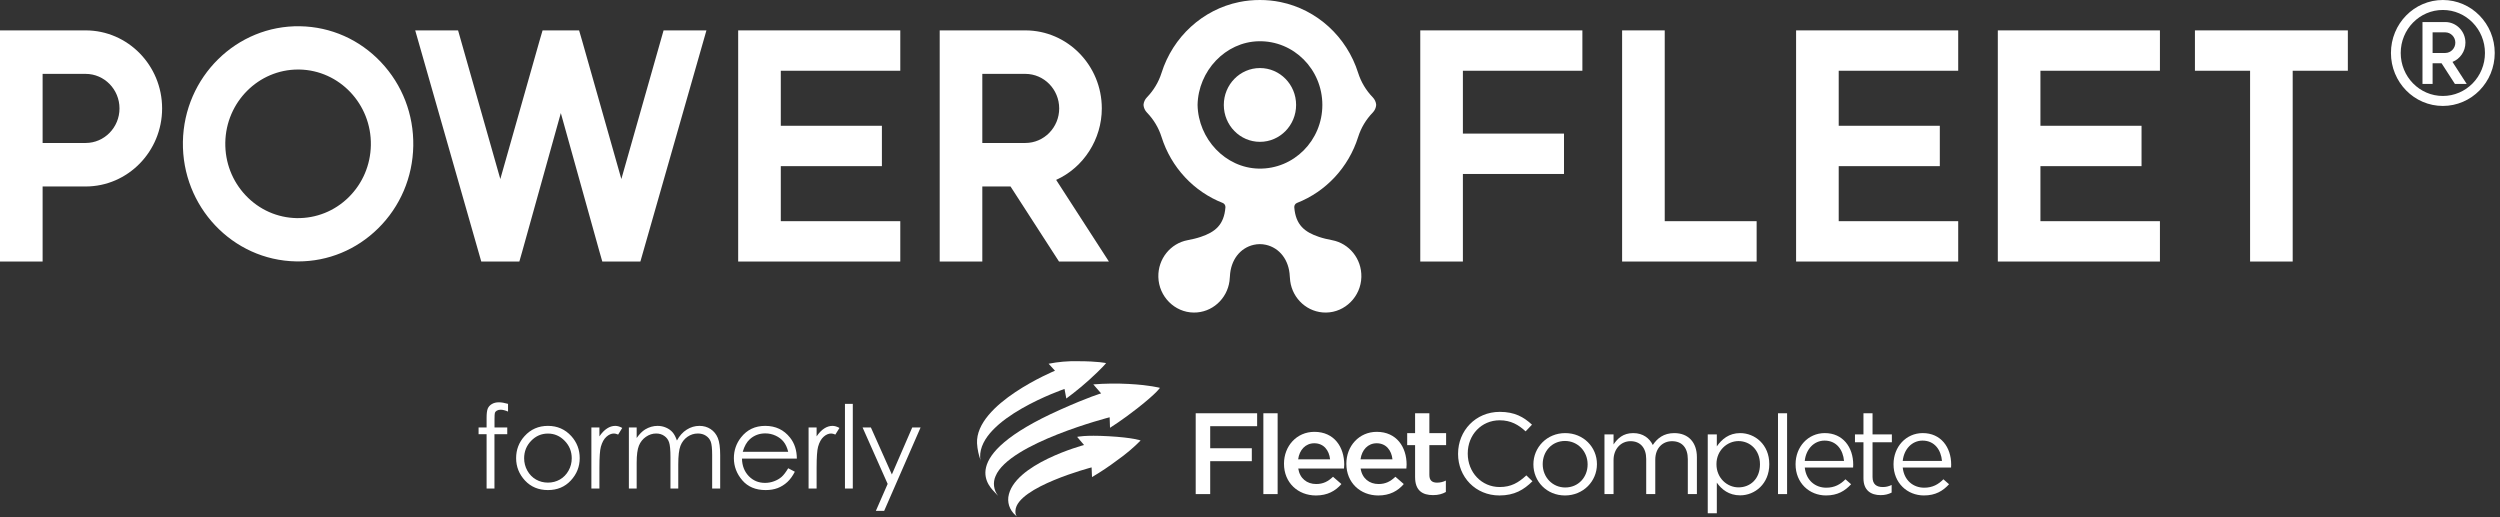 <svg width="174" height="36" viewBox="0 0 174 36" fill="none" xmlns="http://www.w3.org/2000/svg">
<rect x="0" y="0" width="174" height="36" fill="#333333" stroke="none"/>
<path d="M87.693 9.872C89.083 9.872 90.209 8.722 90.209 7.304C90.209 5.885 89.083 4.736 87.693 4.736C86.304 4.736 85.177 5.885 85.177 7.304C85.177 8.722 86.304 9.872 87.693 9.872Z" fill="white"/>
<path d="M95.783 7.302C95.77 7.102 95.681 6.914 95.542 6.771C95.077 6.292 94.727 5.707 94.529 5.079C93.736 2.558 91.667 0.667 89.128 0.144C88.659 0.047 88.169 -0.001 87.687 1.28236e-05C87.205 -0.001 86.712 0.047 86.242 0.144C83.704 0.667 81.634 2.558 80.841 5.079C80.643 5.707 80.293 6.292 79.829 6.771C79.69 6.914 79.6 7.102 79.588 7.302C79.588 7.302 79.588 7.303 79.588 7.302C79.6 7.503 79.69 7.693 79.829 7.836C80.293 8.314 80.643 8.899 80.841 9.527C81.511 11.658 83.094 13.339 85.1 14.124C85.223 14.172 85.3 14.298 85.29 14.432C85.192 15.661 84.564 16.152 83.576 16.486C83.275 16.588 82.966 16.658 82.654 16.717C81.475 16.938 80.588 18.008 80.621 19.283C80.656 20.64 81.755 21.742 83.085 21.754C84.352 21.766 85.402 20.811 85.572 19.569C85.586 19.478 85.601 19.254 85.602 19.235C85.653 18.095 86.311 17.254 87.262 17.039C87.54 16.976 87.831 16.976 88.11 17.039C89.06 17.254 89.719 18.095 89.769 19.235C89.77 19.254 89.786 19.478 89.799 19.569C89.969 20.811 91.02 21.766 92.287 21.754C93.617 21.742 94.716 20.641 94.751 19.283C94.784 18.008 93.896 16.938 92.717 16.717C92.406 16.658 92.096 16.588 91.796 16.486C90.807 16.152 90.179 15.661 90.082 14.431C90.072 14.297 90.148 14.172 90.271 14.124C92.277 13.338 93.859 11.658 94.529 9.528C94.727 8.899 95.077 8.314 95.542 7.836C95.681 7.693 95.77 7.503 95.783 7.302C95.783 7.303 95.783 7.302 95.783 7.302ZM87.611 11.735C85.29 11.691 83.397 9.671 83.351 7.303C83.397 4.935 85.29 2.915 87.611 2.871C90.047 2.825 92.035 4.827 92.036 7.303C92.035 9.779 90.047 11.781 87.611 11.735Z" fill="white"/>
<path d="M5.961 2.115H0V18.203H2.966V12.979H5.961C8.895 12.979 11.283 10.542 11.283 7.546C11.283 4.551 8.896 2.115 5.961 2.115ZM8.317 7.547C8.317 8.873 7.26 9.951 5.961 9.951H2.966V5.142H5.961C7.26 5.142 8.317 6.221 8.317 7.547Z" fill="white"/>
<path d="M43.246 12.461L40.51 2.816L40.305 2.115H37.763L37.557 2.818L34.822 12.461L31.882 2.115H28.899L33.496 18.203H36.147L36.348 17.499L39.034 7.869L41.719 17.501L41.92 18.203H44.571L49.168 2.115H46.185L43.246 12.461Z" fill="white"/>
<path d="M51.377 18.203H62.66V15.394H54.343V11.564H61.38V8.754H54.343V4.924H62.66V2.115H51.377V18.203Z" fill="white"/>
<path d="M76.686 7.547C76.686 4.551 74.299 2.115 71.364 2.115H65.403V18.203H68.369V12.979H70.333L73.707 18.203H77.18L73.508 12.52C75.419 11.659 76.686 9.692 76.686 7.547ZM73.72 7.547C73.72 8.873 72.663 9.951 71.364 9.951H68.369V5.142H71.364C72.663 5.142 73.72 6.221 73.72 7.547Z" fill="white"/>
<path d="M98.851 18.203H101.817V12.108H108.854V9.298H101.817V4.924H110.134V2.115H98.851V18.203Z" fill="white"/>
<path d="M115.865 2.115H112.899V18.203H122.262V15.394H115.865V2.115Z" fill="white"/>
<path d="M125.008 18.203H136.291V15.394H127.974V11.564H135.011V8.754H127.974V4.924H136.291V2.115H125.008V18.203Z" fill="white"/>
<path d="M139.048 18.203H150.331V15.394H142.014V11.564H149.051V8.754H142.014V4.924H150.331V2.115H139.048V18.203Z" fill="white"/>
<path d="M152.767 2.115V4.924H156.606V18.203H159.571V4.924H163.41V2.115H152.767Z" fill="white"/>
<path d="M20.887 1.827C16.47 1.747 12.807 5.355 12.73 9.867C12.653 14.379 16.186 18.114 20.607 18.193C20.655 18.194 20.703 18.195 20.751 18.195C22.839 18.195 24.81 17.382 26.316 15.898C27.857 14.379 28.726 12.339 28.764 10.153C28.801 7.967 28.002 5.898 26.515 4.325C25.027 2.752 23.028 1.865 20.887 1.827ZM20.658 15.181C19.305 15.156 18.042 14.596 17.102 13.602C16.162 12.608 15.658 11.301 15.681 9.92C15.73 7.099 17.993 4.839 20.745 4.839C20.775 4.839 20.805 4.839 20.835 4.839C23.628 4.889 25.861 7.249 25.812 10.1C25.788 11.481 25.239 12.77 24.266 13.73C23.292 14.69 22.007 15.202 20.658 15.181Z" fill="white"/>
<path d="M170.022 7.373C169.534 7.373 169.061 7.276 168.615 7.083C168.185 6.898 167.799 6.632 167.467 6.294C167.136 5.955 166.875 5.561 166.694 5.122C166.505 4.667 166.41 4.184 166.41 3.687C166.41 3.189 166.505 2.707 166.694 2.251C166.875 1.813 167.136 1.418 167.467 1.08C167.799 0.741 168.185 0.475 168.615 0.29C169.061 0.097 169.534 0 170.022 0C170.509 0 170.981 0.097 171.427 0.29C171.857 0.475 172.243 0.741 172.575 1.08C172.906 1.418 173.167 1.813 173.349 2.251C173.537 2.707 173.633 3.189 173.633 3.687C173.633 4.184 173.537 4.666 173.349 5.122C173.167 5.561 172.906 5.955 172.575 6.294C172.243 6.632 171.857 6.898 171.427 7.083C170.981 7.276 170.509 7.373 170.022 7.373ZM170.022 0.694C169.626 0.694 169.241 0.773 168.88 0.929C168.532 1.08 168.218 1.296 167.948 1.57C167.679 1.846 167.467 2.166 167.32 2.522C167.167 2.89 167.09 3.283 167.09 3.687C167.09 4.09 167.167 4.483 167.32 4.851C167.467 5.208 167.679 5.527 167.948 5.803C168.218 6.077 168.532 6.294 168.88 6.444C169.241 6.6 169.626 6.679 170.022 6.679C170.417 6.679 170.801 6.6 171.162 6.444C171.511 6.294 171.825 6.077 172.095 5.803C172.364 5.527 172.575 5.208 172.723 4.851C172.876 4.483 172.953 4.09 172.953 3.687C172.953 3.283 172.876 2.89 172.723 2.522C172.575 2.166 172.364 1.846 172.095 1.57C171.825 1.296 171.511 1.08 171.162 0.929C170.801 0.773 170.417 0.694 170.022 0.694ZM170.861 5.84L169.934 4.405H169.309V5.84H168.605V1.534H170.187C170.964 1.534 171.594 2.176 171.594 2.969C171.594 3.58 171.22 4.102 170.692 4.309L171.681 5.84H170.861ZM169.309 3.687H170.187C170.575 3.687 170.891 3.365 170.891 2.969C170.891 2.573 170.575 2.251 170.187 2.251H169.309V3.687Z" fill="white"/>
<g clip-path="url(#clip0_2015_536)">
<path d="M74.09 27.071C74.09 27.071 68.134 29.106 68.218 31.819C68.221 31.912 68.238 32.004 68.27 32.092C68.117 31.694 68.027 31.277 68.002 30.854C67.874 28.091 73.427 25.803 73.427 25.803L72.984 25.316C73.654 25.183 74.337 25.124 75.02 25.14C76.467 25.142 76.983 25.273 76.983 25.273C76.983 25.273 76.754 25.582 75.775 26.469C75.058 27.12 74.215 27.737 74.215 27.737C74.168 27.477 74.09 27.071 74.09 27.071" fill="white"/>
<path d="M74.969 30.407L75.449 30.973C75.449 30.973 70.497 32.292 70.179 34.602C70.147 34.871 70.193 35.143 70.312 35.389C70.431 35.634 70.618 35.843 70.853 35.992C70.674 35.877 70.662 35.726 70.677 35.519C70.797 33.886 75.975 32.53 75.975 32.53L76.004 33.204C76.614 32.846 77.201 32.454 77.763 32.029C78.346 31.62 78.89 31.161 79.388 30.658C79.388 30.658 78.895 30.459 77.151 30.361C75.483 30.268 74.97 30.407 74.97 30.407" fill="white"/>
<path d="M76.093 26.753L76.639 27.38C76.639 27.38 75.837 27.601 73.784 28.519C66.367 31.834 68.956 33.946 69.289 34.322L69.471 34.513C69.317 34.319 69.219 34.09 69.188 33.848C69.156 33.606 69.192 33.36 69.292 33.136C70.235 30.84 77.231 29.042 77.231 29.042L77.257 29.775C77.257 29.775 78.124 29.232 79.158 28.419C80.558 27.319 80.73 26.994 80.73 26.994C80.73 26.994 80.016 26.799 78.559 26.723C77.737 26.679 76.913 26.689 76.092 26.753" fill="white"/>
<path d="M83.221 28.763H87.496V29.663H84.23V31.198H87.126V32.098H84.23V34.389H83.221V28.763Z" fill="white"/>
<path d="M88.923 28.763H87.93V34.389H88.923V28.763Z" fill="white"/>
<path d="M92.574 31.968C92.509 31.342 92.131 30.851 91.475 30.851C90.866 30.851 90.44 31.31 90.351 31.968H92.574ZM89.366 32.282V32.266C89.366 31.052 90.244 30.056 91.483 30.056C92.862 30.056 93.559 31.117 93.559 32.338C93.559 32.427 93.55 32.515 93.542 32.611H90.358C90.465 33.302 90.965 33.688 91.605 33.688C92.089 33.688 92.434 33.511 92.778 33.182L93.362 33.689C92.952 34.171 92.385 34.485 91.59 34.485C90.334 34.485 89.366 33.593 89.366 32.283" fill="white"/>
<path d="M96.915 31.968C96.85 31.342 96.472 30.851 95.816 30.851C95.209 30.851 94.782 31.31 94.692 31.968H96.915ZM93.707 32.282V32.266C93.707 31.052 94.585 30.056 95.824 30.056C97.203 30.056 97.9 31.117 97.9 32.338C97.9 32.427 97.892 32.515 97.884 32.611H94.7C94.806 33.302 95.308 33.688 95.947 33.688C96.431 33.688 96.776 33.511 97.12 33.182L97.703 33.689C97.293 34.171 96.727 34.485 95.931 34.485C94.675 34.485 93.707 33.593 93.707 32.283" fill="white"/>
<path d="M98.49 33.215V30.981H97.94V30.145H98.49V28.763H99.484V30.146H100.649V30.981H99.484V33.062C99.484 33.439 99.68 33.592 100.017 33.592C100.231 33.593 100.442 33.544 100.632 33.448V34.243C100.386 34.379 100.115 34.46 99.738 34.46C99.008 34.46 98.491 34.146 98.491 33.214" fill="white"/>
<path d="M101.482 31.59V31.575C101.482 29.983 102.696 28.666 104.386 28.666C105.428 28.666 106.052 29.027 106.626 29.557L106.183 30.023C105.699 29.573 105.158 29.252 104.378 29.252C103.107 29.252 102.155 30.265 102.155 31.558V31.575C102.155 32.876 103.115 33.897 104.378 33.897C105.166 33.897 105.683 33.599 106.233 33.085L106.659 33.495C106.059 34.09 105.403 34.484 104.361 34.484C102.704 34.484 101.481 33.206 101.481 31.59" fill="white"/>
<path d="M110.498 32.33V32.314C110.498 31.422 109.818 30.691 108.923 30.691C108.005 30.691 107.373 31.422 107.373 32.298V32.314C107.373 33.206 108.045 33.929 108.94 33.929C109.859 33.929 110.498 33.206 110.498 32.33ZM106.725 32.33V32.314C106.725 31.141 107.66 30.144 108.94 30.144C110.212 30.144 111.147 31.125 111.147 32.298V32.314C111.147 33.487 110.203 34.484 108.923 34.484C107.652 34.484 106.725 33.504 106.725 32.33Z" fill="white"/>
<path d="M111.671 30.233H112.303V30.932C112.582 30.522 112.959 30.144 113.673 30.144C114.363 30.144 114.805 30.506 115.035 30.972C115.339 30.514 115.79 30.144 116.529 30.144C117.505 30.144 118.104 30.787 118.104 31.816V34.387H117.472V31.961C117.472 31.157 117.062 30.707 116.372 30.707C115.732 30.707 115.207 31.173 115.207 31.993V34.387H114.576V31.944C114.576 31.164 114.157 30.706 113.484 30.706C112.811 30.706 112.303 31.253 112.303 32.016V34.387H111.671V30.233Z" fill="white"/>
<path d="M122.494 32.322V32.306C122.494 31.326 121.804 30.699 121.001 30.699C120.213 30.699 119.466 31.35 119.466 32.298V32.314C119.466 33.278 120.213 33.921 121.001 33.921C121.821 33.921 122.494 33.327 122.494 32.322ZM118.859 30.233H119.491V31.068C119.836 30.57 120.336 30.144 121.116 30.144C122.133 30.144 123.142 30.932 123.142 32.298V32.314C123.142 33.672 122.141 34.476 121.116 34.476C120.328 34.476 119.819 34.059 119.491 33.592V35.721H118.859V30.233Z" fill="white"/>
<path d="M124.381 28.763H123.749V34.389H124.381V28.763Z" fill="white"/>
<path d="M128.344 32.08C128.278 31.325 127.836 30.666 126.99 30.666C126.252 30.666 125.694 31.268 125.611 32.08H128.344ZM124.972 32.321V32.305C124.972 31.108 125.834 30.143 127.007 30.143C128.262 30.143 128.984 31.124 128.984 32.337C128.986 32.404 128.983 32.471 128.976 32.538H125.612C125.702 33.438 126.35 33.944 127.105 33.944C127.688 33.944 128.098 33.711 128.443 33.358L128.837 33.703C128.41 34.169 127.893 34.483 127.089 34.483C125.924 34.483 124.972 33.607 124.972 32.321Z" fill="white"/>
<path d="M129.697 33.287V30.78H129.106V30.233H129.697V28.763H130.329V30.233H131.674V30.78H130.329V33.207C130.329 33.713 130.616 33.898 131.043 33.898C131.256 33.898 131.436 33.858 131.658 33.754V34.284C131.436 34.396 131.199 34.461 130.895 34.461C130.214 34.461 129.697 34.131 129.697 33.287Z" fill="white"/>
<path d="M135.162 32.08C135.096 31.325 134.653 30.666 133.808 30.666C133.07 30.666 132.512 31.268 132.43 32.08H135.162ZM131.79 32.321V32.305C131.79 31.108 132.651 30.143 133.825 30.143C135.08 30.143 135.802 31.124 135.802 32.337C135.804 32.404 135.801 32.471 135.794 32.538H132.43C132.52 33.438 133.168 33.944 133.923 33.944C134.505 33.944 134.916 33.711 135.26 33.358L135.654 33.703C135.228 34.169 134.711 34.483 133.907 34.483C132.742 34.483 131.79 33.607 131.79 32.321Z" fill="white"/>
</g>
<path d="M35.359 28.109V28.645C35.159 28.559 34.987 28.516 34.844 28.516C34.737 28.516 34.648 28.538 34.578 28.582C34.508 28.624 34.464 28.673 34.445 28.73C34.427 28.785 34.418 28.934 34.418 29.176V29.75H35.305V30.219H34.414V34H33.867V30.219H33.309V29.75H33.867V29.086C33.867 28.781 33.895 28.564 33.949 28.434C34.007 28.303 34.102 28.199 34.234 28.121C34.37 28.04 34.533 28 34.723 28C34.9 28 35.112 28.037 35.359 28.109ZM38.137 29.641C38.79 29.641 39.332 29.878 39.762 30.352C40.152 30.784 40.348 31.296 40.348 31.887C40.348 32.48 40.141 33 39.727 33.445C39.315 33.888 38.785 34.109 38.137 34.109C37.486 34.109 36.953 33.888 36.539 33.445C36.128 33 35.922 32.48 35.922 31.887C35.922 31.298 36.117 30.788 36.508 30.355C36.938 29.879 37.48 29.641 38.137 29.641ZM38.137 30.176C37.684 30.176 37.294 30.344 36.969 30.68C36.643 31.016 36.48 31.422 36.48 31.898C36.48 32.206 36.555 32.492 36.703 32.758C36.852 33.023 37.052 33.229 37.305 33.375C37.557 33.518 37.835 33.59 38.137 33.59C38.439 33.59 38.716 33.518 38.969 33.375C39.221 33.229 39.422 33.023 39.57 32.758C39.719 32.492 39.793 32.206 39.793 31.898C39.793 31.422 39.629 31.016 39.301 30.68C38.975 30.344 38.587 30.176 38.137 30.176ZM41.16 29.75H41.719V30.371C41.885 30.126 42.061 29.944 42.246 29.824C42.431 29.702 42.624 29.641 42.824 29.641C42.975 29.641 43.137 29.689 43.309 29.785L43.023 30.246C42.909 30.197 42.812 30.172 42.734 30.172C42.552 30.172 42.376 30.247 42.207 30.398C42.038 30.547 41.909 30.779 41.82 31.094C41.753 31.336 41.719 31.826 41.719 32.562V34H41.16V29.75ZM43.77 29.75H44.312V30.484C44.503 30.213 44.698 30.016 44.898 29.891C45.175 29.724 45.465 29.641 45.77 29.641C45.975 29.641 46.171 29.681 46.355 29.762C46.54 29.842 46.691 29.951 46.809 30.086C46.926 30.219 47.027 30.41 47.113 30.66C47.296 30.327 47.523 30.074 47.797 29.902C48.07 29.728 48.365 29.641 48.68 29.641C48.974 29.641 49.233 29.715 49.457 29.863C49.684 30.012 49.852 30.219 49.961 30.484C50.07 30.75 50.125 31.148 50.125 31.68V34H49.566V31.68C49.566 31.224 49.534 30.912 49.469 30.742C49.404 30.57 49.292 30.432 49.133 30.328C48.977 30.224 48.789 30.172 48.57 30.172C48.305 30.172 48.061 30.25 47.84 30.406C47.621 30.562 47.461 30.771 47.359 31.031C47.258 31.292 47.207 31.727 47.207 32.336V34H46.664V31.824C46.664 31.311 46.632 30.963 46.566 30.781C46.504 30.596 46.393 30.449 46.234 30.34C46.075 30.228 45.887 30.172 45.668 30.172C45.415 30.172 45.178 30.249 44.957 30.402C44.738 30.553 44.575 30.758 44.469 31.016C44.365 31.273 44.312 31.668 44.312 32.199V34H43.77V29.75ZM54.859 32.59L55.32 32.832C55.169 33.129 54.995 33.368 54.797 33.551C54.599 33.733 54.376 33.872 54.129 33.969C53.882 34.062 53.602 34.109 53.289 34.109C52.596 34.109 52.055 33.883 51.664 33.43C51.273 32.974 51.078 32.46 51.078 31.887C51.078 31.348 51.243 30.867 51.574 30.445C51.993 29.909 52.555 29.641 53.258 29.641C53.982 29.641 54.56 29.915 54.992 30.465C55.3 30.853 55.456 31.337 55.461 31.918H51.641C51.651 32.413 51.809 32.819 52.113 33.137C52.418 33.452 52.794 33.609 53.242 33.609C53.458 33.609 53.668 33.572 53.871 33.496C54.077 33.421 54.251 33.32 54.395 33.195C54.538 33.07 54.693 32.868 54.859 32.59ZM54.859 31.445C54.786 31.154 54.68 30.921 54.539 30.746C54.401 30.572 54.217 30.431 53.988 30.324C53.759 30.217 53.518 30.164 53.266 30.164C52.849 30.164 52.491 30.298 52.191 30.566C51.973 30.762 51.807 31.055 51.695 31.445H54.859ZM56.277 29.75H56.836V30.371C57.003 30.126 57.178 29.944 57.363 29.824C57.548 29.702 57.741 29.641 57.941 29.641C58.092 29.641 58.254 29.689 58.426 29.785L58.141 30.246C58.026 30.197 57.93 30.172 57.852 30.172C57.669 30.172 57.493 30.247 57.324 30.398C57.155 30.547 57.026 30.779 56.938 31.094C56.87 31.336 56.836 31.826 56.836 32.562V34H56.277V29.75ZM58.809 28.109H59.355V34H58.809V28.109ZM60.035 29.75H60.613L62.074 33.023L63.492 29.75H64.074L61.539 35.555H60.961L61.781 33.68L60.035 29.75Z" fill="white"/>
<defs>
<clipPath id="clip0_2015_536">
<rect width="68" height="11" fill="white" transform="translate(68 25)"/>
</clipPath>
</defs>
</svg>
